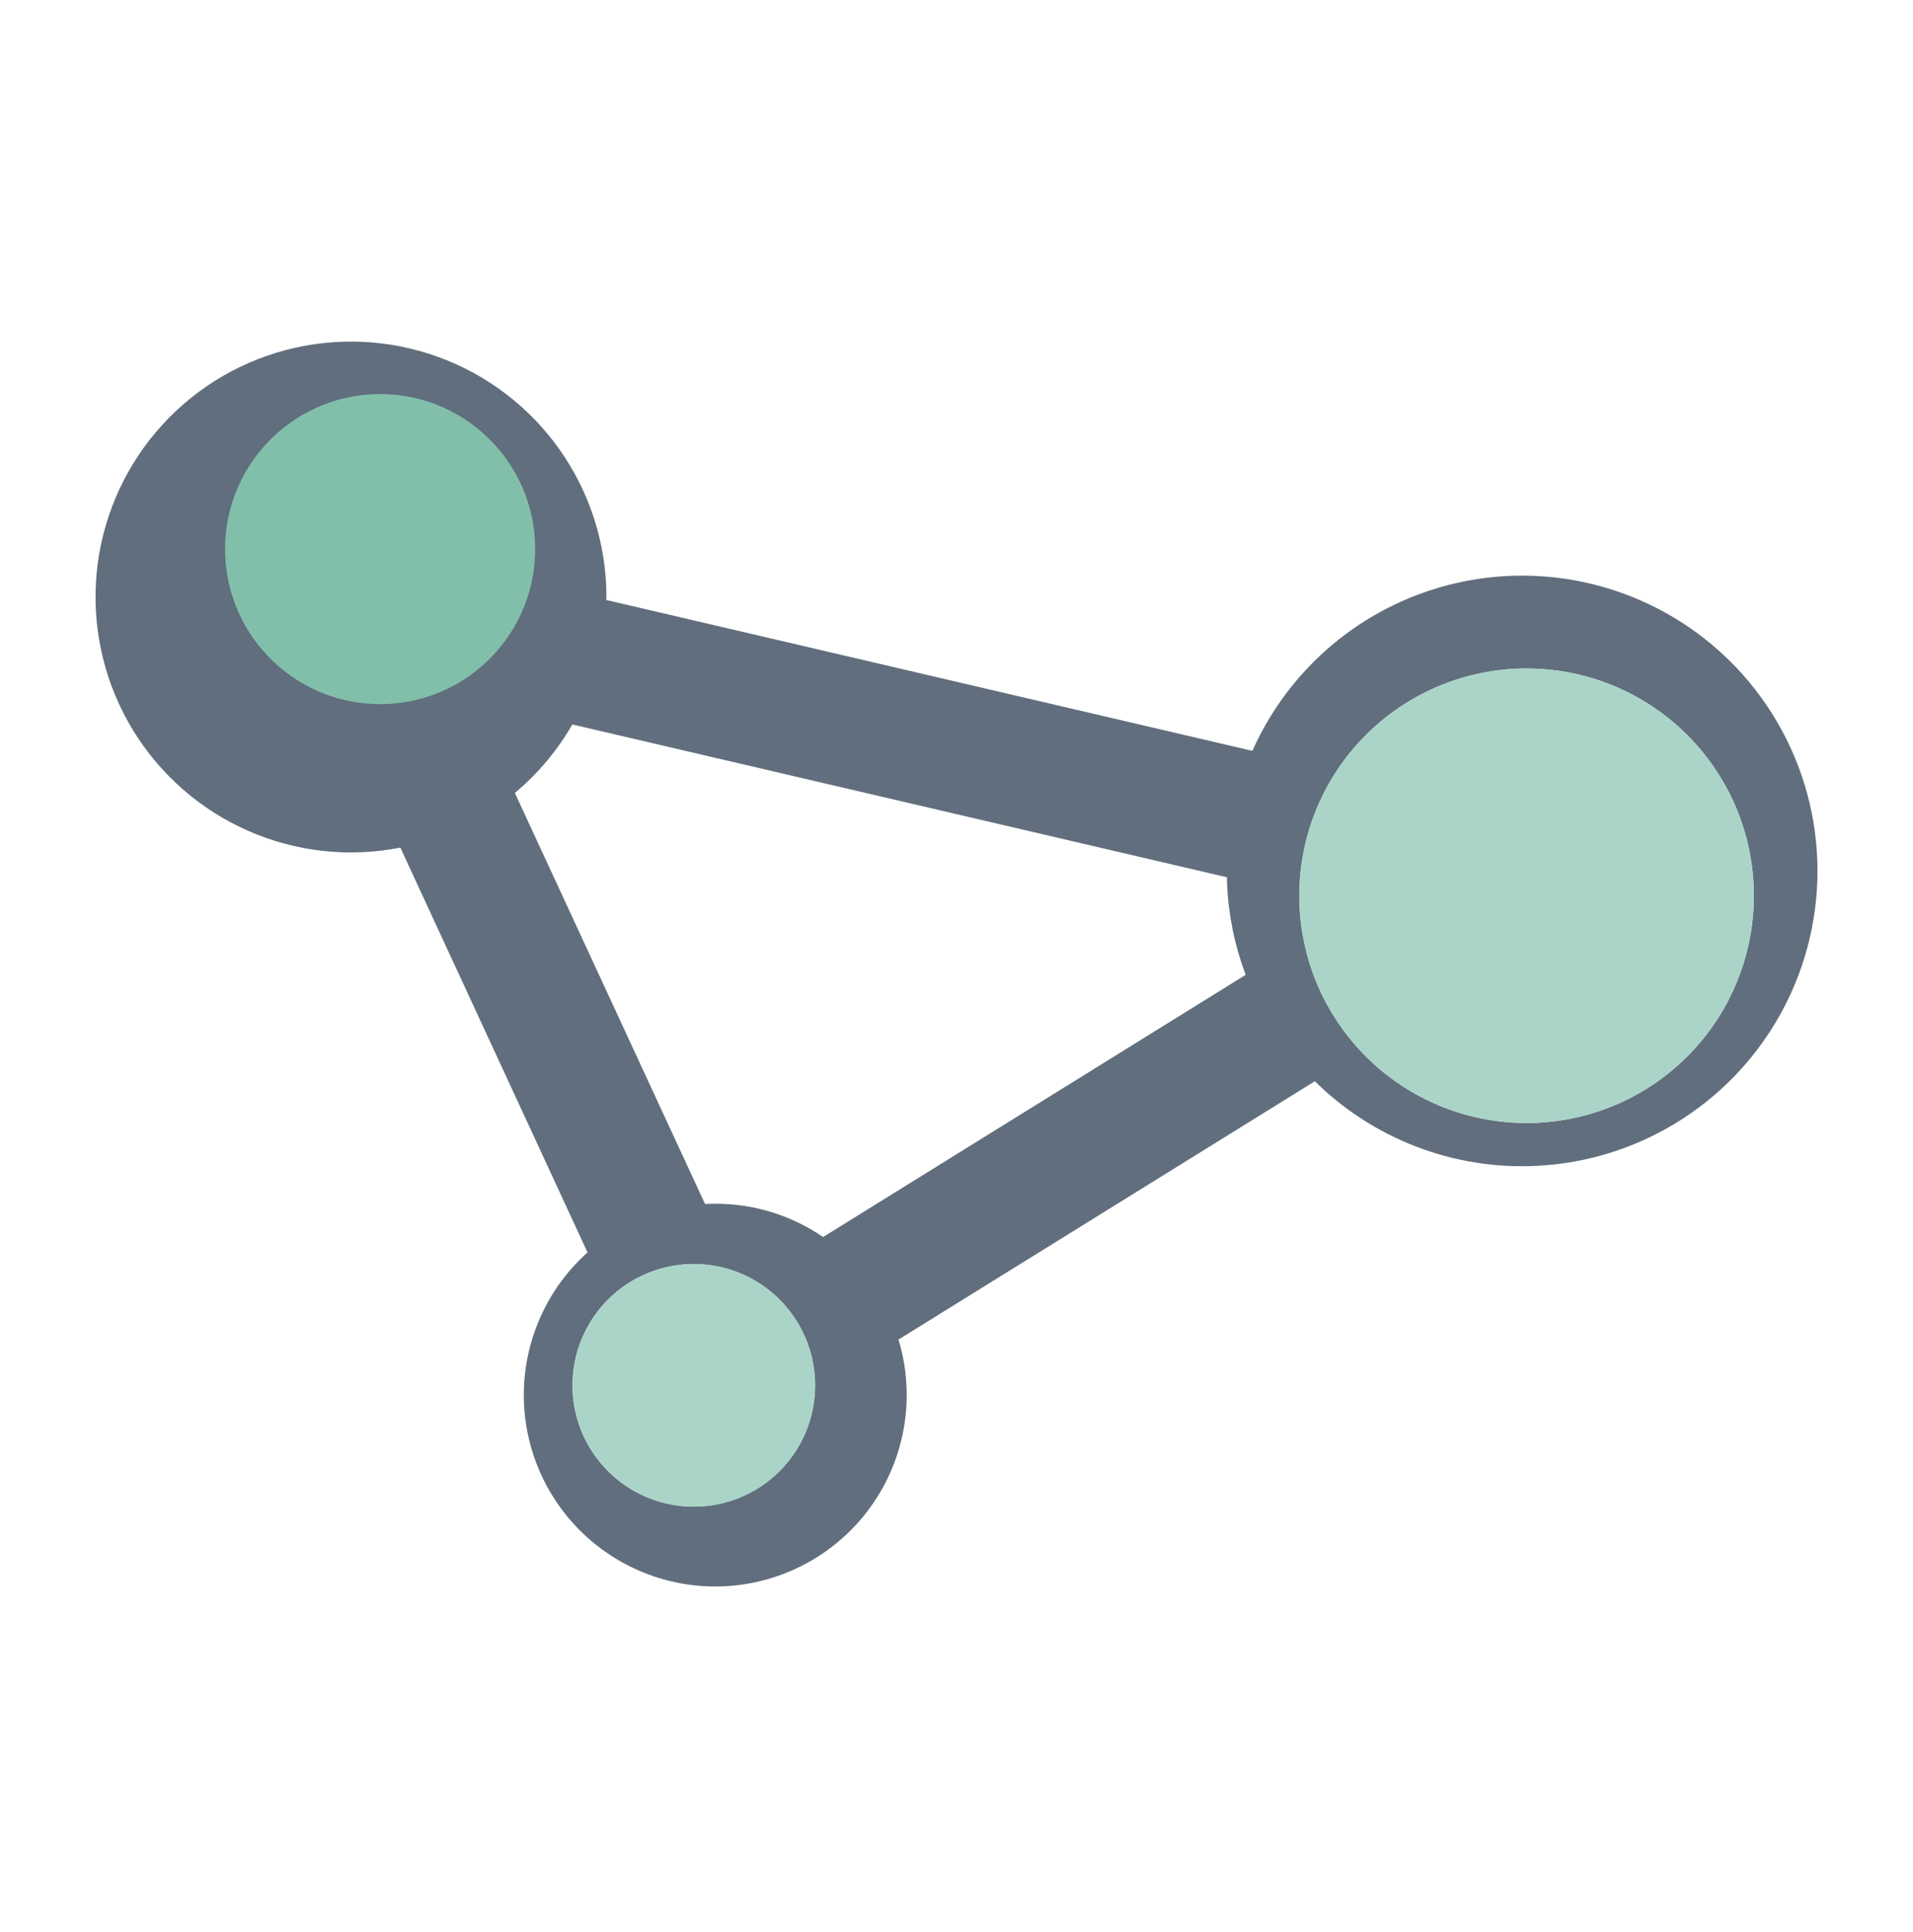 <svg width="100" height="101" viewBox="0 0 100 101" fill="none" xmlns="http://www.w3.org/2000/svg">
<g id="2606141_5621 [Converted] 1">
<g id="Object">
<path id="Vector" d="M80.275 60.95C83.021 60.825 85.683 59.968 87.987 58.469C90.291 56.971 92.153 54.884 93.381 52.425C94.609 49.966 95.158 47.224 94.971 44.482C94.785 41.74 93.869 39.097 92.32 36.827C90.77 34.557 88.643 32.741 86.157 31.569C83.672 30.396 80.918 29.908 78.181 30.155C75.443 30.402 72.822 31.376 70.586 32.975C68.351 34.575 66.584 36.742 65.466 39.253L31.696 31.367C31.702 31.113 31.696 30.857 31.687 30.601C31.562 27.878 30.608 25.259 28.951 23.094C27.294 20.93 25.015 19.324 22.419 18.493C19.823 17.662 17.035 17.645 14.429 18.445C11.823 19.245 9.525 20.823 7.842 22.968C6.16 25.112 5.173 27.72 5.016 30.441C4.859 33.162 5.539 35.866 6.963 38.19C8.388 40.514 10.489 42.346 12.986 43.44C15.482 44.535 18.254 44.839 20.928 44.312L30.712 65.473C29.376 66.67 28.386 68.204 27.846 69.914C27.305 71.624 27.234 73.449 27.641 75.196C28.047 76.943 28.916 78.549 30.155 79.845C31.395 81.142 32.96 82.081 34.688 82.566C36.415 83.05 38.24 83.061 39.973 82.597C41.706 82.134 43.283 81.214 44.538 79.932C45.793 78.651 46.681 77.056 47.109 75.313C47.536 73.571 47.487 71.746 46.968 70.029L68.732 56.525C70.246 58.02 72.054 59.184 74.04 59.946C76.027 60.708 78.15 61.05 80.275 60.95ZM36.266 78.763C35.012 78.763 33.786 78.391 32.743 77.694C31.701 76.997 30.888 76.007 30.408 74.848C29.928 73.689 29.803 72.414 30.048 71.184C30.293 69.954 30.897 68.824 31.784 67.937C32.67 67.051 33.8 66.447 35.031 66.202C36.261 65.958 37.536 66.083 38.694 66.563C39.853 67.043 40.843 67.856 41.54 68.899C42.237 69.942 42.609 71.168 42.609 72.422C42.609 73.255 42.445 74.079 42.126 74.849C41.807 75.619 41.34 76.318 40.751 76.907C40.162 77.496 39.463 77.963 38.694 78.281C37.924 78.6 37.099 78.764 36.266 78.763ZM43.027 64.668C41.237 63.443 39.096 62.836 36.93 62.938L36.856 62.944L26.914 41.454C28.118 40.446 29.135 39.234 29.918 37.873L64.138 45.862C64.138 45.987 64.138 46.111 64.144 46.236C64.218 47.853 64.545 49.448 65.115 50.963L43.027 64.668ZM79.799 34.946C82.149 34.946 84.446 35.642 86.4 36.948C88.354 38.253 89.877 40.109 90.777 42.28C91.676 44.451 91.912 46.84 91.453 49.145C90.995 51.45 89.864 53.567 88.202 55.229C86.54 56.891 84.423 58.022 82.118 58.481C79.814 58.939 77.424 58.704 75.253 57.805C73.082 56.906 71.226 55.383 69.921 53.429C68.615 51.475 67.918 49.178 67.918 46.828C67.918 43.677 69.17 40.655 71.398 38.426C73.626 36.198 76.648 34.946 79.799 34.946Z" fill="#616E7D"/>
<path id="Vector_2" d="M29.928 72.422C29.927 73.677 30.299 74.903 30.996 75.946C31.693 76.989 32.683 77.802 33.842 78.282C35.001 78.762 36.276 78.888 37.507 78.643C38.737 78.398 39.867 77.794 40.754 76.907C41.641 76.02 42.245 74.89 42.489 73.66C42.733 72.429 42.608 71.154 42.127 69.995C41.647 68.837 40.834 67.846 39.791 67.15C38.748 66.453 37.521 66.082 36.267 66.082C34.586 66.082 32.973 66.751 31.784 67.939C30.596 69.129 29.928 70.741 29.928 72.422Z" fill="#AAD4C8"/>
<path id="Vector_3" d="M67.918 46.828C67.918 49.178 68.615 51.475 69.921 53.429C71.226 55.383 73.082 56.906 75.253 57.805C77.424 58.705 79.813 58.94 82.118 58.481C84.423 58.023 86.54 56.891 88.202 55.229C89.863 53.567 90.995 51.45 91.453 49.145C91.911 46.84 91.676 44.451 90.776 42.28C89.877 40.109 88.354 38.254 86.4 36.948C84.446 35.643 82.148 34.946 79.798 34.946C76.647 34.947 73.626 36.199 71.398 38.427C69.17 40.655 67.918 43.677 67.918 46.828Z" fill="#AAD4C8"/>
<path id="Vector_4" d="M20.078 36.808C24.553 36.693 28.087 32.972 27.973 28.498C27.858 24.023 24.137 20.489 19.663 20.604C15.188 20.718 11.654 24.439 11.768 28.914C11.883 33.388 15.604 36.923 20.078 36.808Z" fill="#82BFAB"/>
</g>
</g>
</svg>
